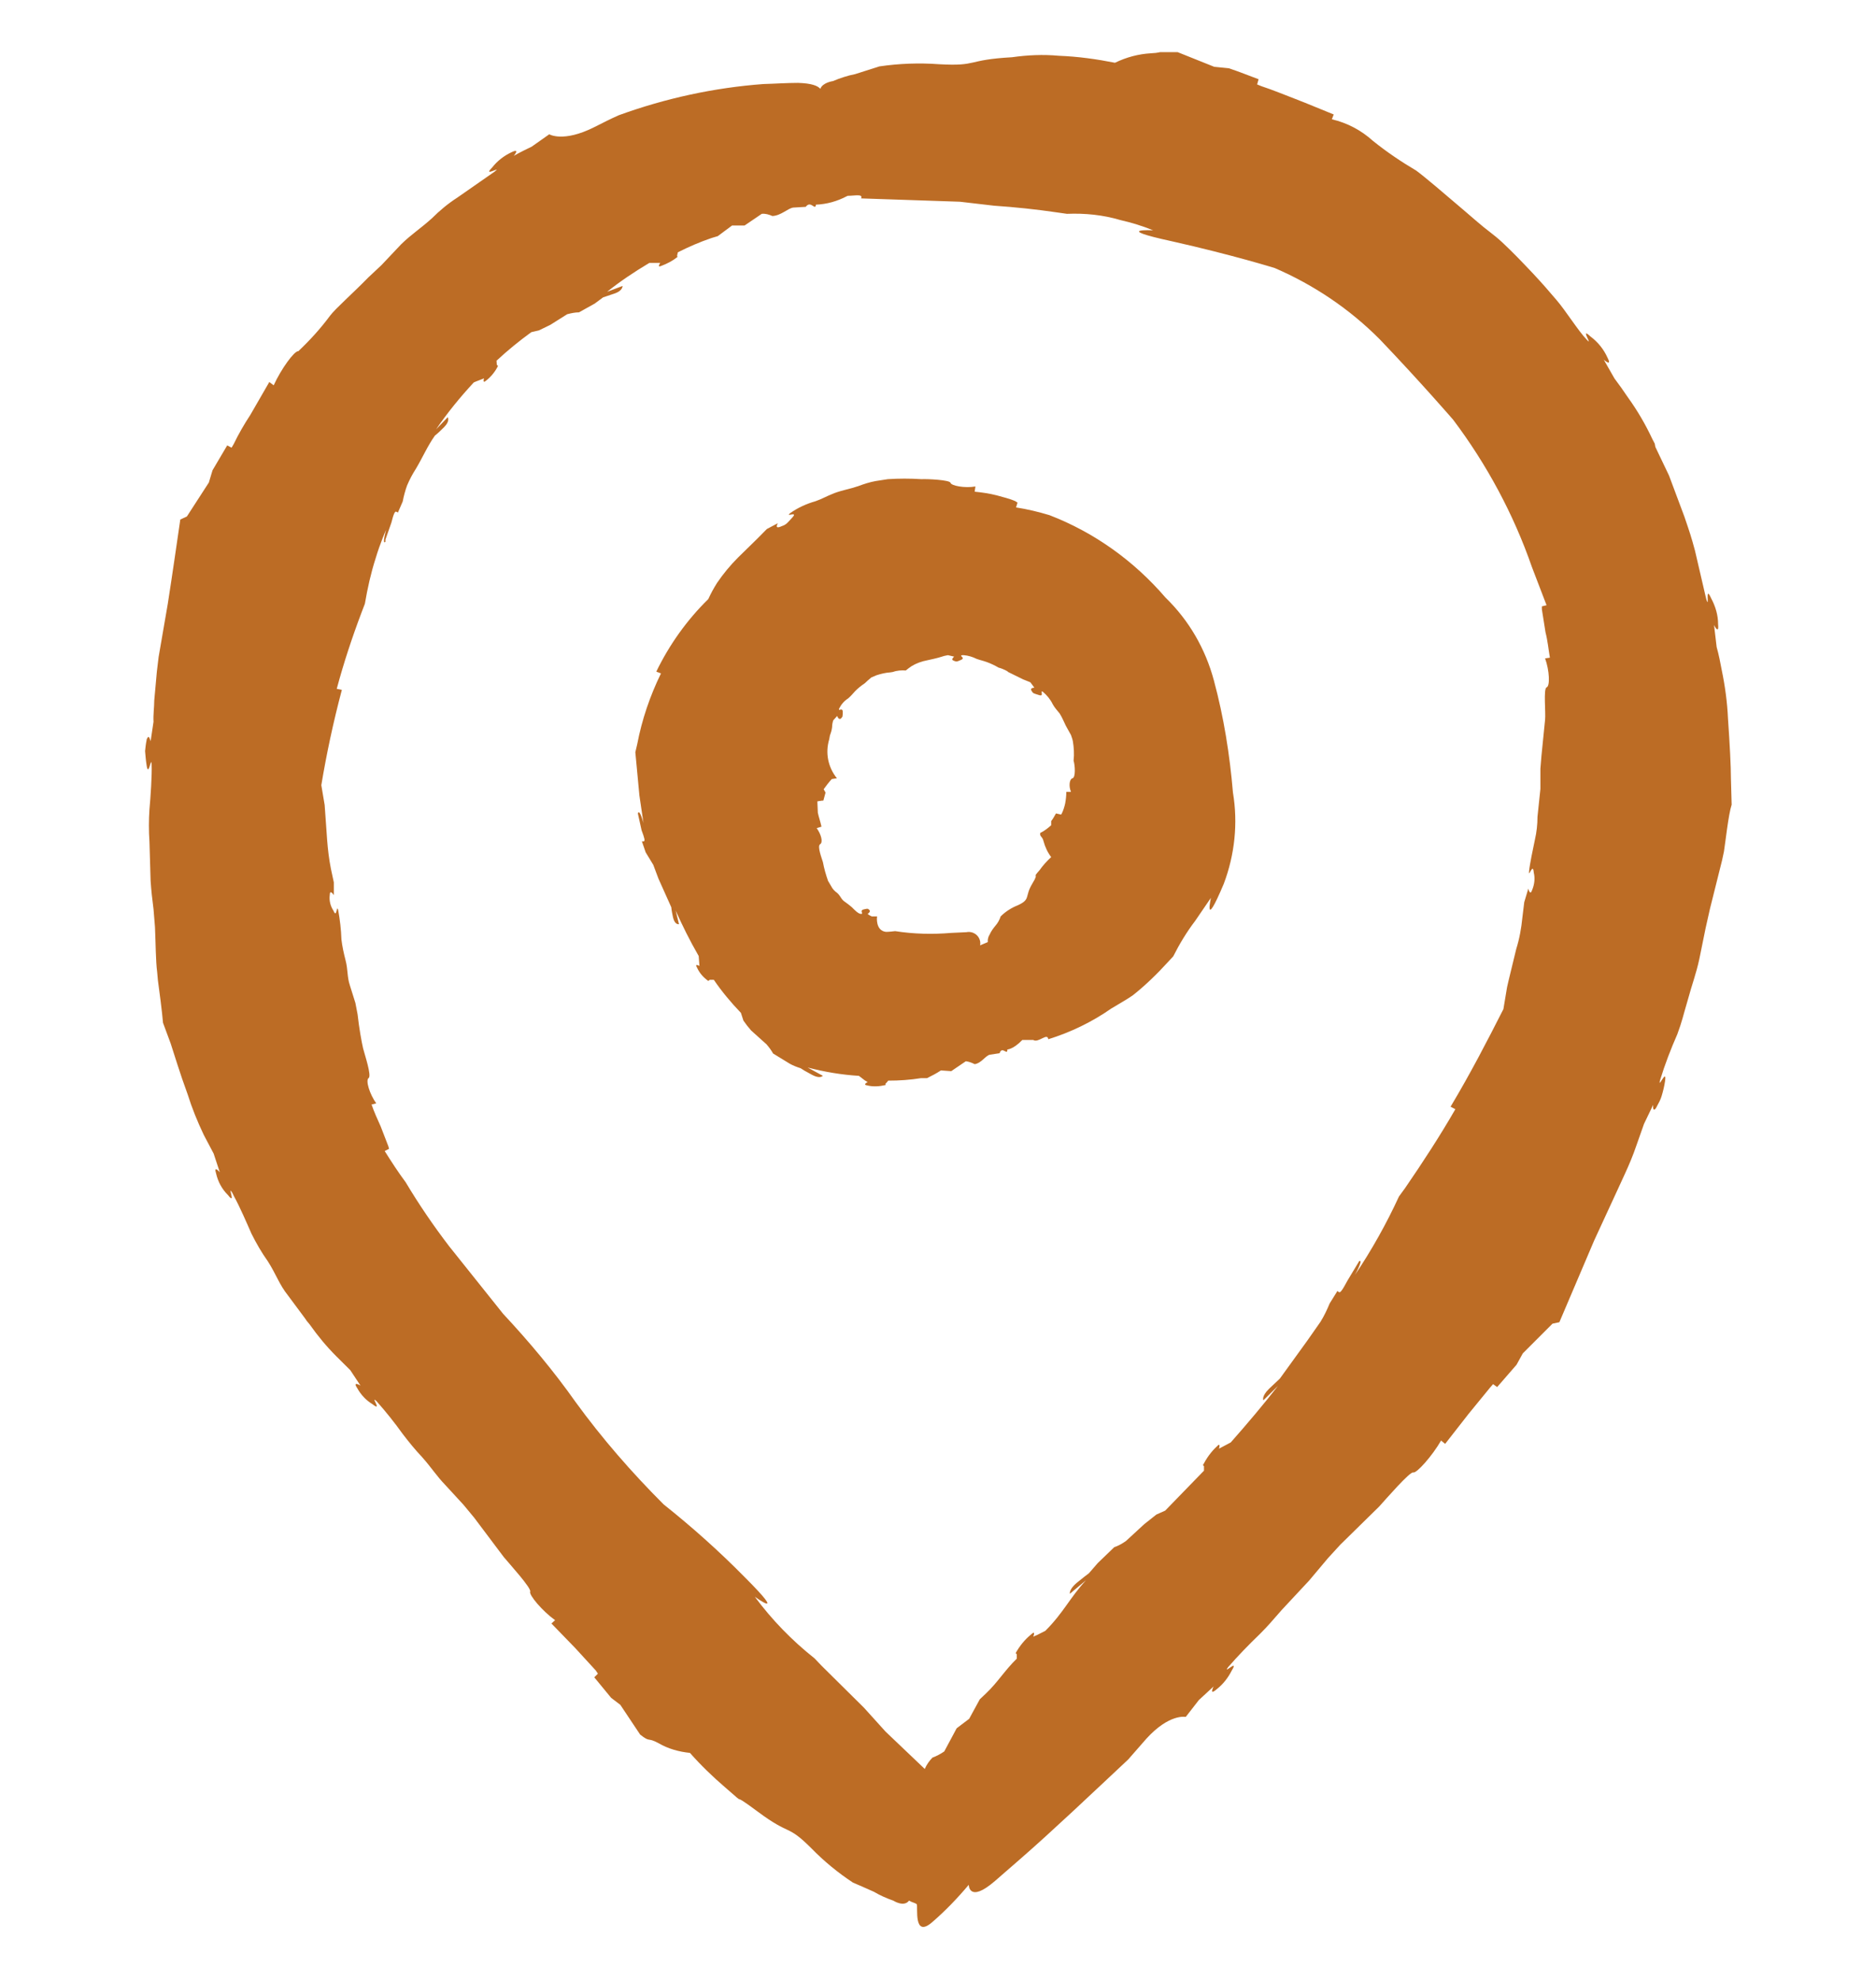 <svg width="18" height="19" viewBox="0 0 18 19" fill="none" xmlns="http://www.w3.org/2000/svg">
<g clip-path="url(#clip0_56_515)">
<path d="M16.608 7.468C16.608 7.349 16.597 7.138 16.58 6.895C16.573 6.737 16.552 6.582 16.52 6.428C16.506 6.354 16.492 6.28 16.471 6.206L16.446 5.995C16.446 5.995 16.495 6.094 16.485 5.988C16.485 5.9 16.46 5.816 16.418 5.738C16.355 5.598 16.407 5.854 16.372 5.749L16.362 5.707L16.263 5.281C16.228 5.151 16.214 5.109 16.161 4.954L16.014 4.561L15.883 4.287L15.877 4.255L15.855 4.213C15.789 4.072 15.711 3.938 15.62 3.812C15.578 3.749 15.535 3.689 15.49 3.629L15.388 3.45C15.388 3.45 15.472 3.524 15.423 3.429C15.388 3.351 15.332 3.281 15.261 3.228C15.149 3.123 15.296 3.337 15.223 3.256C15.145 3.176 15.022 2.979 14.934 2.877C14.846 2.775 14.818 2.74 14.706 2.62C14.593 2.501 14.519 2.423 14.41 2.321C14.33 2.247 14.263 2.205 14.175 2.128L14.027 2.001C13.855 1.854 13.665 1.692 13.588 1.636C13.444 1.551 13.303 1.456 13.173 1.351C13.06 1.249 12.927 1.179 12.779 1.144L12.797 1.098C12.674 1.049 12.551 0.996 12.431 0.95C12.322 0.908 12.21 0.862 12.104 0.827L12.062 0.81L12.076 0.76C11.981 0.725 11.886 0.686 11.791 0.655L11.651 0.641L11.274 0.49C11.12 0.472 11.197 0.504 11.043 0.511C10.923 0.518 10.807 0.549 10.698 0.602C10.522 0.567 10.343 0.542 10.16 0.535C10.009 0.521 9.858 0.528 9.71 0.549C9.264 0.574 9.39 0.637 9.01 0.616C8.821 0.602 8.627 0.609 8.437 0.637C8.437 0.637 8.248 0.697 8.205 0.711C8.132 0.725 8.058 0.75 7.991 0.778C7.991 0.778 7.892 0.792 7.871 0.852C7.847 0.824 7.791 0.799 7.657 0.795C7.548 0.795 7.439 0.803 7.326 0.806C6.852 0.841 6.384 0.943 5.938 1.105C5.864 1.137 5.783 1.179 5.699 1.221C5.403 1.369 5.27 1.288 5.27 1.288L5.101 1.407C4.989 1.46 4.929 1.495 4.929 1.495C4.929 1.495 4.996 1.418 4.908 1.46C4.834 1.495 4.771 1.544 4.721 1.608C4.623 1.706 4.827 1.583 4.746 1.646L4.387 1.896C4.3 1.952 4.219 2.019 4.145 2.093C4.032 2.195 3.951 2.244 3.85 2.342L3.66 2.543L3.533 2.662C3.389 2.81 3.22 2.958 3.167 3.028C3.076 3.151 2.974 3.263 2.862 3.369C2.826 3.362 2.696 3.541 2.626 3.696L2.584 3.664L2.401 3.981C2.341 4.072 2.289 4.163 2.243 4.258L2.222 4.294L2.18 4.272L2.039 4.511L2.004 4.628L1.793 4.954L1.73 4.983C1.694 5.229 1.656 5.496 1.61 5.791L1.522 6.301L1.505 6.442L1.48 6.719C1.48 6.786 1.469 6.853 1.473 6.923L1.445 7.11C1.445 7.11 1.431 7.05 1.417 7.074C1.41 7.085 1.406 7.092 1.406 7.103C1.399 7.134 1.396 7.169 1.392 7.204C1.396 7.247 1.399 7.292 1.406 7.335C1.424 7.472 1.452 7.236 1.455 7.335C1.459 7.433 1.445 7.644 1.434 7.763C1.427 7.865 1.427 7.971 1.434 8.073L1.445 8.449C1.452 8.547 1.459 8.614 1.473 8.72L1.487 8.892C1.494 9.05 1.494 9.219 1.508 9.324L1.515 9.402C1.526 9.479 1.557 9.718 1.564 9.81L1.638 10.01C1.673 10.115 1.726 10.295 1.8 10.495C1.842 10.629 1.895 10.759 1.955 10.885L2.05 11.065L2.109 11.244C2.109 11.244 2.046 11.17 2.074 11.258C2.092 11.335 2.13 11.406 2.187 11.462C2.271 11.571 2.176 11.356 2.229 11.441L2.246 11.476C2.299 11.571 2.369 11.733 2.412 11.831C2.457 11.922 2.51 12.014 2.57 12.098C2.651 12.225 2.679 12.32 2.763 12.425L2.928 12.647L2.942 12.668L2.971 12.703C3.048 12.812 3.132 12.914 3.227 13.009L3.361 13.142L3.459 13.29C3.459 13.29 3.378 13.241 3.428 13.315C3.463 13.378 3.512 13.431 3.575 13.469C3.677 13.55 3.544 13.374 3.614 13.441C3.702 13.54 3.786 13.645 3.864 13.754C3.923 13.831 3.983 13.905 4.05 13.976C4.141 14.078 4.187 14.155 4.275 14.246L4.447 14.433L4.549 14.556L4.834 14.935C4.89 15.002 5.101 15.234 5.087 15.266C5.073 15.297 5.203 15.452 5.326 15.54L5.291 15.572L5.519 15.807L5.716 16.022L5.737 16.053L5.702 16.088L5.864 16.285L5.952 16.352L6.142 16.637C6.244 16.718 6.205 16.658 6.321 16.721C6.412 16.774 6.514 16.802 6.62 16.813C6.725 16.932 6.838 17.041 6.957 17.143C7.214 17.368 6.957 17.143 7.274 17.379C7.59 17.614 7.548 17.491 7.787 17.73C7.907 17.853 8.04 17.962 8.184 18.057C8.184 18.057 8.35 18.128 8.385 18.145C8.444 18.18 8.508 18.208 8.571 18.23C8.571 18.23 8.673 18.296 8.722 18.23C8.75 18.247 8.789 18.254 8.796 18.265C8.81 18.289 8.761 18.595 8.944 18.437C9.07 18.328 9.186 18.208 9.295 18.078C9.295 18.078 9.295 18.258 9.545 18.043L9.791 17.829C10.09 17.569 10.476 17.203 10.825 16.876L11 16.676C11.222 16.433 11.377 16.468 11.377 16.468L11.503 16.306L11.644 16.176C11.644 16.176 11.598 16.268 11.672 16.204C11.735 16.155 11.784 16.092 11.819 16.022C11.893 15.902 11.725 16.071 11.784 15.99C11.879 15.881 11.981 15.776 12.087 15.674C12.175 15.586 12.199 15.554 12.298 15.442L12.561 15.16L12.741 14.946L12.86 14.816L13.233 14.45C13.3 14.376 13.528 14.113 13.56 14.123C13.591 14.134 13.742 13.965 13.827 13.817L13.866 13.849L14.091 13.561L14.298 13.308L14.326 13.276L14.365 13.304L14.551 13.09L14.611 12.981L14.896 12.696L14.962 12.682L15.296 11.898L15.525 11.402L15.588 11.265C15.63 11.174 15.669 11.082 15.701 10.987L15.774 10.78L15.862 10.597C15.862 10.597 15.855 10.66 15.88 10.639C15.887 10.632 15.894 10.622 15.898 10.611C15.915 10.579 15.933 10.548 15.943 10.513C15.957 10.467 15.968 10.421 15.975 10.376C15.999 10.228 15.901 10.463 15.929 10.358C15.975 10.207 16.031 10.063 16.094 9.919C16.14 9.795 16.147 9.75 16.193 9.595C16.235 9.44 16.274 9.342 16.305 9.198L16.365 8.903L16.407 8.716L16.523 8.252L16.541 8.168C16.555 8.083 16.583 7.816 16.615 7.718L16.608 7.468ZM14.839 6.593C14.808 6.607 14.832 6.835 14.825 6.902L14.79 7.25L14.78 7.373V7.567L14.752 7.834C14.752 7.908 14.744 7.981 14.727 8.055C14.709 8.14 14.678 8.287 14.671 8.358C14.664 8.428 14.709 8.266 14.716 8.368C14.73 8.424 14.723 8.481 14.702 8.533C14.681 8.6 14.664 8.523 14.664 8.523L14.625 8.653L14.607 8.801C14.597 8.903 14.579 9.004 14.548 9.103C14.512 9.254 14.477 9.391 14.46 9.469L14.425 9.679C14.273 9.978 14.112 10.291 13.918 10.615L13.964 10.639C13.816 10.896 13.651 11.149 13.482 11.395L13.423 11.476C13.303 11.736 13.162 11.989 13.001 12.228C13.001 12.228 13.089 12.067 13.039 12.098L13.036 12.105L12.93 12.281C12.881 12.372 12.86 12.404 12.846 12.393L12.832 12.383L12.758 12.502C12.733 12.562 12.705 12.622 12.67 12.678L12.544 12.858L12.28 13.223L12.175 13.322C12.101 13.396 12.122 13.431 12.122 13.431L12.262 13.293C12.122 13.473 11.967 13.656 11.809 13.835L11.696 13.895C11.696 13.895 11.717 13.828 11.675 13.874C11.619 13.926 11.577 13.986 11.542 14.053L11.552 14.063V14.106L11.18 14.489L11.095 14.527L10.979 14.619L10.803 14.781C10.768 14.805 10.733 14.826 10.691 14.84L10.533 14.992L10.448 15.09L10.406 15.122L10.332 15.181C10.273 15.231 10.265 15.266 10.265 15.28V15.287L10.42 15.157C10.262 15.329 10.206 15.466 10.03 15.642L9.953 15.681L9.914 15.698C9.914 15.698 9.942 15.631 9.893 15.677C9.833 15.726 9.784 15.786 9.745 15.856L9.756 15.867V15.909C9.643 16.018 9.569 16.141 9.46 16.243L9.401 16.299L9.299 16.486L9.179 16.577L9.06 16.799C9.025 16.823 8.986 16.844 8.947 16.858C8.916 16.89 8.891 16.925 8.873 16.967L8.497 16.609L8.29 16.38L7.882 15.976L7.815 15.906C7.597 15.733 7.407 15.537 7.242 15.315C7.242 15.315 7.569 15.551 7.147 15.129C6.901 14.879 6.641 14.647 6.367 14.429C6.061 14.123 5.776 13.796 5.523 13.448C5.312 13.149 5.076 12.868 4.827 12.601L4.31 11.954C4.159 11.757 4.018 11.55 3.892 11.339C3.821 11.244 3.755 11.142 3.691 11.04L3.733 11.019L3.726 10.994L3.653 10.805C3.621 10.734 3.589 10.664 3.565 10.594L3.61 10.583C3.547 10.495 3.505 10.361 3.537 10.34C3.568 10.319 3.498 10.112 3.484 10.056C3.47 9.996 3.445 9.859 3.431 9.729L3.41 9.62L3.357 9.451C3.329 9.367 3.34 9.303 3.315 9.208C3.298 9.142 3.284 9.078 3.276 9.011C3.273 8.917 3.262 8.825 3.245 8.73C3.227 8.667 3.234 8.818 3.199 8.734C3.171 8.692 3.157 8.639 3.164 8.586C3.164 8.523 3.203 8.586 3.203 8.586V8.463L3.175 8.333C3.157 8.242 3.146 8.15 3.139 8.059L3.115 7.721L3.083 7.531C3.132 7.236 3.196 6.934 3.28 6.617L3.231 6.607C3.298 6.357 3.378 6.115 3.47 5.872L3.501 5.791C3.526 5.644 3.558 5.499 3.603 5.359C3.649 5.204 3.705 5.081 3.705 5.081C3.705 5.081 3.663 5.229 3.698 5.197V5.176L3.755 5.014C3.776 4.93 3.79 4.898 3.804 4.909L3.818 4.916L3.864 4.81C3.874 4.758 3.888 4.705 3.906 4.656C3.93 4.599 3.958 4.547 3.99 4.497C4.053 4.392 4.103 4.276 4.173 4.178C4.205 4.153 4.233 4.125 4.261 4.097C4.321 4.037 4.296 4.002 4.296 4.002L4.184 4.118C4.292 3.96 4.416 3.808 4.546 3.668C4.577 3.654 4.612 3.643 4.644 3.629C4.644 3.629 4.626 3.685 4.665 3.65C4.714 3.611 4.753 3.562 4.778 3.51L4.767 3.499L4.764 3.46C4.869 3.362 4.982 3.27 5.098 3.186L5.171 3.169L5.28 3.116L5.442 3.014C5.484 3.003 5.519 2.996 5.555 2.996L5.706 2.912L5.787 2.852L5.829 2.838L5.903 2.813C5.959 2.792 5.969 2.764 5.973 2.75V2.743L5.825 2.799C5.952 2.697 6.089 2.606 6.23 2.522H6.335C6.335 2.522 6.3 2.571 6.346 2.55C6.402 2.529 6.455 2.501 6.5 2.465L6.497 2.451L6.5 2.437L6.504 2.42C6.609 2.367 6.715 2.321 6.827 2.283L6.887 2.265L7.024 2.163H7.144L7.309 2.051C7.344 2.047 7.379 2.058 7.411 2.072C7.495 2.068 7.559 1.998 7.611 1.991L7.731 1.984C7.78 1.917 7.822 2.026 7.829 1.963C7.931 1.959 8.033 1.931 8.125 1.882L8.135 1.878C8.202 1.878 8.283 1.857 8.262 1.903L9.211 1.935L9.538 1.973C9.742 1.987 9.942 2.008 10.139 2.037L10.237 2.051C10.41 2.044 10.582 2.061 10.747 2.11C10.856 2.135 10.962 2.167 11.064 2.209C11.064 2.209 10.663 2.188 11.243 2.314C11.823 2.444 12.231 2.571 12.231 2.571C12.607 2.733 12.951 2.965 13.24 3.256C13.63 3.664 13.943 4.026 13.943 4.026C14.266 4.455 14.523 4.933 14.699 5.44L14.839 5.805L14.794 5.816V5.844L14.829 6.065C14.85 6.146 14.857 6.227 14.871 6.308L14.825 6.315C14.867 6.431 14.874 6.582 14.839 6.593Z" fill="#BC6C25"/>
<path d="M11.647 6.526C11.566 6.224 11.408 5.95 11.183 5.732C10.881 5.38 10.498 5.106 10.069 4.941C9.963 4.909 9.858 4.884 9.749 4.867L9.763 4.821L9.742 4.807C9.686 4.782 9.622 4.768 9.563 4.751C9.492 4.733 9.422 4.723 9.352 4.716L9.359 4.666C9.257 4.684 9.127 4.659 9.12 4.631C9.113 4.603 8.898 4.593 8.842 4.596C8.733 4.589 8.627 4.589 8.518 4.596L8.402 4.614C8.346 4.624 8.29 4.642 8.234 4.663C8.153 4.691 8.093 4.698 8.005 4.73C7.917 4.765 7.896 4.782 7.826 4.807C7.738 4.832 7.654 4.87 7.58 4.923C7.531 4.965 7.664 4.898 7.601 4.965C7.541 5.032 7.541 5.032 7.485 5.053C7.429 5.074 7.464 5.018 7.464 5.018L7.358 5.074L7.267 5.166L7.081 5.348C7.007 5.422 6.94 5.503 6.88 5.591C6.849 5.64 6.82 5.693 6.796 5.746C6.592 5.946 6.423 6.182 6.297 6.442L6.342 6.459C6.237 6.674 6.159 6.902 6.114 7.138L6.096 7.215L6.135 7.63L6.174 7.894C6.174 7.894 6.138 7.757 6.121 7.799V7.806L6.156 7.964C6.184 8.038 6.191 8.066 6.177 8.07H6.159L6.195 8.175L6.268 8.295L6.318 8.428L6.441 8.702C6.444 8.734 6.451 8.769 6.458 8.801C6.476 8.875 6.515 8.864 6.515 8.864L6.483 8.734C6.546 8.875 6.617 9.019 6.704 9.17L6.711 9.265C6.711 9.265 6.662 9.237 6.687 9.279C6.711 9.332 6.747 9.374 6.796 9.409L6.81 9.398H6.849C6.926 9.511 7.014 9.616 7.109 9.715L7.133 9.789C7.154 9.82 7.179 9.852 7.207 9.884L7.355 10.017C7.379 10.045 7.4 10.073 7.418 10.105L7.58 10.204C7.611 10.221 7.647 10.235 7.682 10.246L7.72 10.27L7.791 10.309C7.85 10.341 7.879 10.33 7.889 10.323L7.896 10.319L7.749 10.239C7.91 10.281 8.075 10.309 8.241 10.319L8.297 10.362L8.325 10.379C8.325 10.379 8.272 10.404 8.322 10.411C8.378 10.425 8.438 10.421 8.497 10.407V10.393L8.508 10.383L8.522 10.365C8.627 10.365 8.733 10.358 8.838 10.341H8.895C8.94 10.319 8.986 10.295 9.028 10.267L9.127 10.274L9.267 10.179C9.295 10.182 9.324 10.193 9.352 10.207C9.418 10.197 9.457 10.123 9.499 10.116L9.591 10.102C9.615 10.028 9.668 10.13 9.665 10.066C9.665 10.066 9.721 10.066 9.809 9.975H9.914C9.963 10.007 10.051 9.901 10.058 9.968C10.273 9.901 10.477 9.803 10.663 9.673C10.733 9.63 10.804 9.592 10.87 9.546C10.99 9.451 11.102 9.342 11.204 9.23L11.257 9.173C11.317 9.054 11.387 8.938 11.468 8.832L11.619 8.611C11.619 8.607 11.545 8.945 11.742 8.477C11.848 8.196 11.879 7.894 11.83 7.602C11.799 7.236 11.742 6.878 11.647 6.526ZM10.29 7.465C10.262 7.472 10.252 7.539 10.276 7.595H10.231C10.231 7.634 10.227 7.669 10.22 7.707C10.213 7.739 10.202 7.774 10.188 7.802L10.181 7.813L10.132 7.802C10.118 7.827 10.104 7.852 10.086 7.876V7.915C10.055 7.943 10.02 7.971 9.981 7.989C9.974 8.027 10.002 8.02 10.013 8.07C10.027 8.122 10.051 8.175 10.086 8.221C10.044 8.259 10.006 8.302 9.974 8.347C9.893 8.439 9.981 8.351 9.904 8.477C9.83 8.6 9.89 8.625 9.77 8.681C9.707 8.706 9.65 8.741 9.601 8.79C9.591 8.822 9.573 8.854 9.552 8.878C9.531 8.903 9.51 8.931 9.496 8.963C9.482 8.984 9.475 9.012 9.478 9.036C9.433 9.054 9.404 9.068 9.404 9.068C9.415 9.008 9.376 8.952 9.316 8.941C9.302 8.938 9.288 8.938 9.274 8.941L9.127 8.948C8.947 8.963 8.768 8.959 8.589 8.931C8.561 8.934 8.529 8.938 8.501 8.938C8.399 8.927 8.413 8.794 8.416 8.79H8.364C8.35 8.783 8.336 8.776 8.325 8.766C8.325 8.766 8.357 8.745 8.343 8.73C8.325 8.713 8.329 8.713 8.286 8.723C8.244 8.734 8.29 8.766 8.262 8.766C8.234 8.766 8.195 8.723 8.174 8.702C8.153 8.685 8.132 8.667 8.107 8.65C8.072 8.629 8.065 8.593 8.033 8.565C8.009 8.548 7.988 8.527 7.974 8.498L7.945 8.449C7.924 8.389 7.907 8.33 7.896 8.27C7.886 8.235 7.84 8.119 7.868 8.098C7.9 8.08 7.879 8.003 7.836 7.943L7.882 7.929C7.872 7.883 7.854 7.83 7.847 7.795L7.843 7.7V7.686L7.889 7.679H7.9L7.921 7.602L7.903 7.57C7.928 7.535 7.952 7.504 7.981 7.472L8.03 7.465C7.945 7.359 7.917 7.222 7.956 7.092L7.963 7.054C7.974 7.025 7.981 7.001 7.984 6.973C7.984 6.952 7.988 6.93 7.995 6.909L8.033 6.867C8.033 6.867 8.04 6.892 8.054 6.895H8.065C8.072 6.888 8.079 6.881 8.083 6.874C8.086 6.86 8.086 6.846 8.086 6.829C8.086 6.779 8.04 6.829 8.051 6.797C8.072 6.755 8.1 6.723 8.139 6.698C8.163 6.677 8.184 6.653 8.206 6.628C8.234 6.6 8.265 6.575 8.297 6.554C8.318 6.533 8.339 6.516 8.36 6.498L8.409 6.477C8.452 6.463 8.497 6.452 8.543 6.449L8.568 6.445C8.606 6.431 8.649 6.428 8.691 6.431C8.708 6.417 8.726 6.403 8.747 6.389C8.793 6.361 8.845 6.343 8.898 6.333C8.997 6.312 9.028 6.301 9.028 6.301C9.049 6.294 9.074 6.287 9.095 6.284L9.155 6.298C9.155 6.298 9.12 6.326 9.148 6.336C9.176 6.347 9.176 6.35 9.222 6.329C9.267 6.308 9.197 6.291 9.232 6.284H9.246C9.288 6.287 9.334 6.301 9.369 6.319C9.408 6.333 9.418 6.333 9.468 6.35C9.506 6.364 9.545 6.382 9.58 6.403C9.608 6.41 9.64 6.424 9.665 6.438L9.672 6.445L9.686 6.452L9.816 6.516L9.886 6.544L9.925 6.596C9.925 6.596 9.879 6.596 9.897 6.625C9.914 6.653 9.914 6.649 9.97 6.667C10.023 6.684 9.974 6.618 10.006 6.635C10.044 6.667 10.079 6.709 10.101 6.755C10.118 6.786 10.143 6.814 10.167 6.843C10.195 6.888 10.206 6.92 10.227 6.962L10.276 7.05C10.283 7.071 10.29 7.089 10.294 7.11C10.304 7.17 10.308 7.233 10.301 7.296C10.315 7.342 10.322 7.458 10.29 7.465Z" fill="#BC6C25"/>
</g>
<defs>
<clipPath id="clip0_56_515">
<rect width="18" height="18" fill="white" transform="translate(0 0.5)"/>
</clipPath>
</defs>
</svg>
